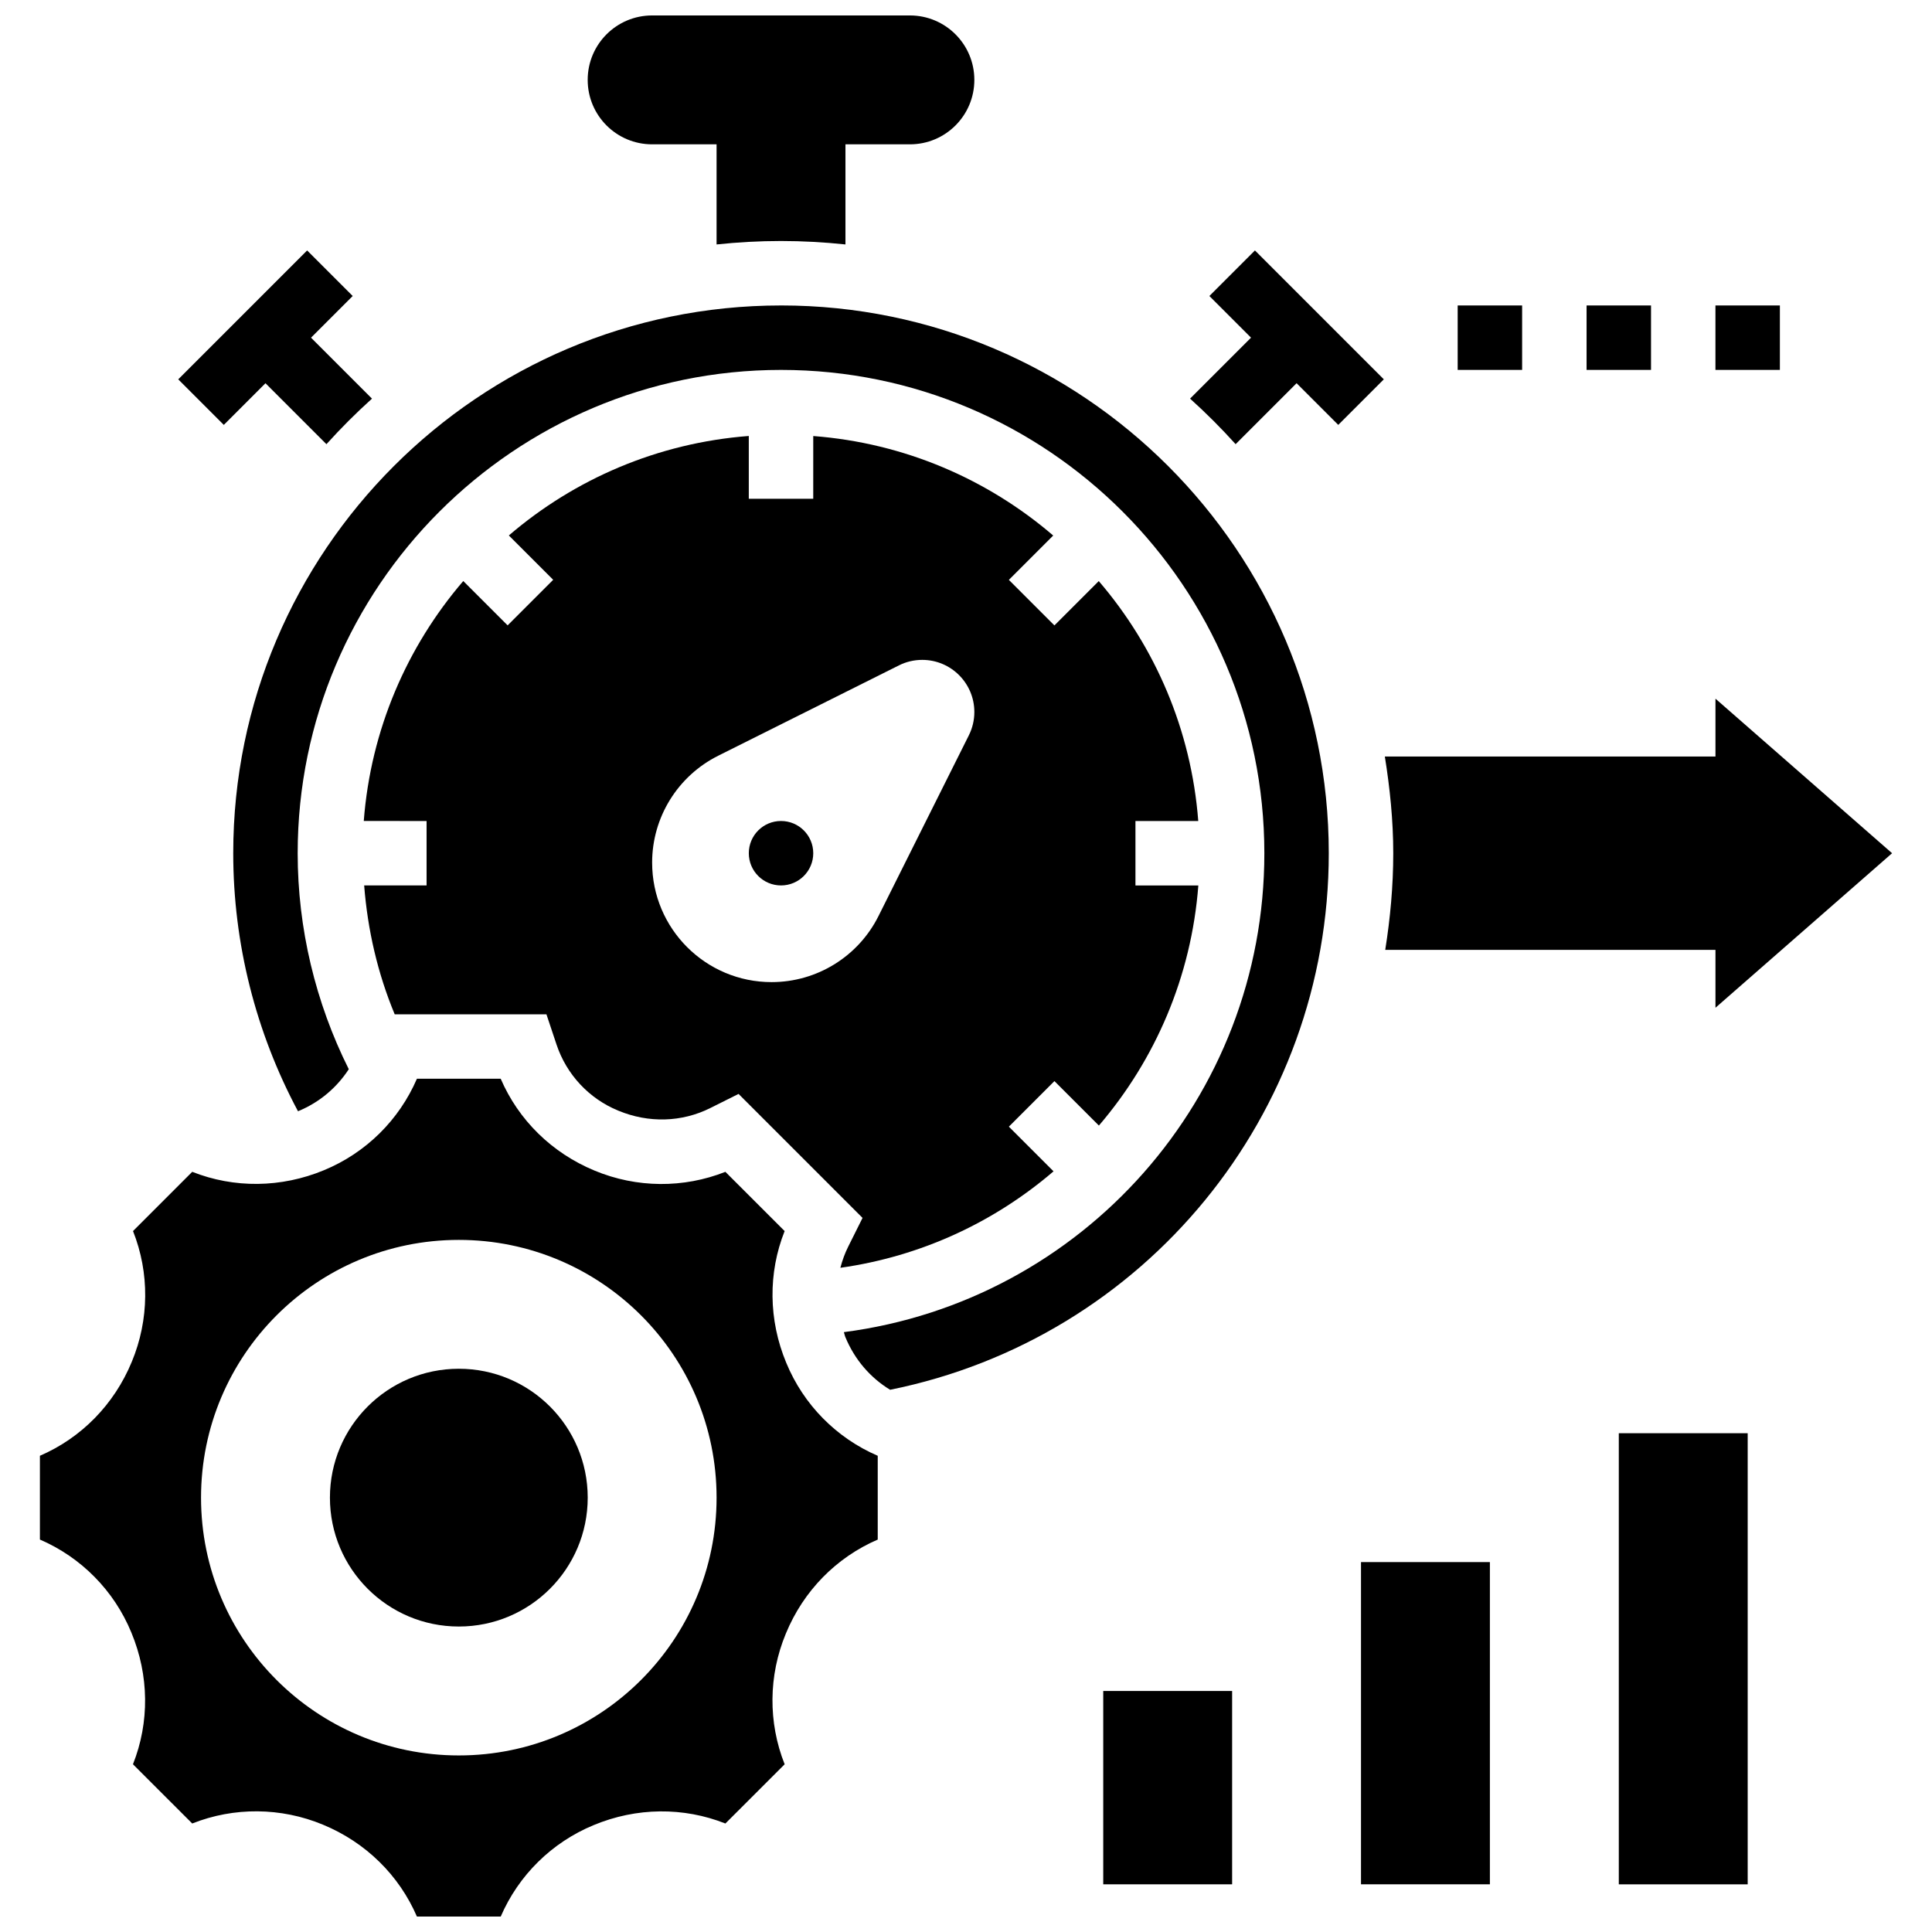 <?xml version="1.0" encoding="UTF-8"?>
<!-- Uploaded to: ICON Repo, www.iconrepo.com, Generator: ICON Repo Mixer Tools -->
<svg width="800px" height="800px" version="1.1" viewBox="144 144 512 512" xmlns="http://www.w3.org/2000/svg">
 <defs>
  <clipPath id="b">
   <path d="m299 148.09h104v60.906h-104z"/>
  </clipPath>
  <clipPath id="a">
   <path d="m154 429h223v222.9h-223z"/>
  </clipPath>
 </defs>
 <g clip-path="url(#b)">
  <path d="m316.82 182.25h17.078v26.531c5.617-0.59 11.305-0.914 17.078-0.914 5.773 0 11.461 0.324 17.078 0.914v-26.531h17.078c9.438 0 17.078-7.641 17.078-17.078s-7.641-17.078-17.078-17.078h-68.312c-9.438 0-17.078 7.641-17.078 17.078s7.641 17.078 17.078 17.078z"/>
 </g>
 <path d="m214.35 245.56 16.156 16.156c3.816-4.234 7.84-8.258 12.074-12.074l-16.156-16.156 11.043-11.043-12.074-12.07-34.156 34.156 12.074 12.074z"/>
 <path d="m476.57 210.37-12.074 12.074 11.039 11.039-16.156 16.156c4.234 3.816 8.258 7.84 12.074 12.074l16.156-16.156 11.043 11.043 12.074-12.074z"/>
 <path d="m504.68 557.97h34.156v85.391h-34.156z"/>
 <path d="m573 523.82h34.156v119.55h-34.156z"/>
 <path d="m436.37 592.13h34.156v51.234h-34.156z"/>
 <path d="m511.1 395.73h87.516v15.336l46.805-40.953-46.805-40.957v15.336h-87.617c1.34 8.371 2.227 16.883 2.227 25.621 0 8.707-0.793 17.246-2.125 25.617z"/>
 <g clip-path="url(#a)">
  <path d="m352.37 505.17c-4.746-11.398-4.832-23.852-0.434-34.926l-15.703-15.695c-11.074 4.379-23.492 4.32-34.645-0.316-11.355-4.695-20.188-13.414-24.898-24.355h-22.203c-4.715 10.93-13.516 19.648-24.617 24.234-11.398 4.731-23.852 4.816-34.926 0.434l-15.695 15.695c4.398 11.066 4.32 23.492-0.324 34.652-4.688 11.359-13.406 20.18-24.348 24.902v22.203c10.93 4.715 19.648 13.516 24.227 24.625 4.746 11.398 4.832 23.852 0.434 34.926l15.703 15.695c11.074-4.391 23.5-4.312 34.652 0.316 11.355 4.695 20.18 13.414 24.898 24.355h22.203c4.715-10.93 13.516-19.648 24.617-24.234 11.391-4.746 23.852-4.824 34.926-0.434l15.703-15.695c-4.398-11.074-4.32-23.492 0.324-34.652 4.68-11.355 13.406-20.18 24.344-24.898v-22.203c-10.941-4.719-19.66-13.52-24.238-24.629zm-86.781 104.04c-37.727 0-68.312-30.586-68.312-68.312 0-37.727 30.586-68.312 68.312-68.312 37.727 0 68.312 30.586 68.312 68.312 0 37.727-30.59 68.312-68.312 68.312z"/>
 </g>
 <path d="m299.75 540.89c0 18.863-15.293 34.156-34.156 34.156-18.867 0-34.16-15.293-34.16-34.156s15.293-34.156 34.16-34.156c18.863 0 34.156 15.293 34.156 34.156"/>
 <path d="m266.77 297.98c-14.918 17.387-24.516 39.406-26.367 63.59l16.645 0.004v17.078h-16.539c0.914 11.777 3.578 23.312 8.094 34.156h40.211l2.672 8.008c2.648 7.941 8.598 14.32 16.328 17.504 8.105 3.371 16.863 3.082 24.363-0.648l7.547-3.773 32.859 32.859-3.773 7.559c-0.914 1.82-1.598 3.723-2.102 5.66 21.469-3.031 40.867-12.16 56.488-25.566l-11.836-11.836 12.074-12.074 11.785 11.785c14.918-17.418 24.508-39.441 26.352-63.625h-16.664v-17.078h16.645c-1.852-24.191-11.449-46.207-26.367-63.59l-11.75 11.75-12.074-12.074 11.75-11.75c-17.387-14.918-39.406-24.516-63.59-26.367l-0.004 16.629h-17.078v-16.645c-24.191 1.852-46.207 11.449-63.59 26.367l11.75 11.75-12.074 12.074zm50.051 74.625c0-11.996 6.781-22.961 17.504-28.324l47.895-23.945c1.914-0.965 4.031-1.461 6.176-1.461 7.633 0 13.816 6.184 13.816 13.816 0 2.144-0.496 4.262-1.461 6.184l-23.945 47.895c-5.359 10.719-16.324 17.5-28.324 17.5-17.488 0-31.66-14.176-31.66-31.664z"/>
 <path d="m350.98 224.95c-80.047 0-145.17 65.121-145.17 145.17 0 23.934 5.961 47.41 17.156 68.363 0.027-0.008 0.043-0.008 0.066-0.016 5.68-2.34 10.23-6.258 13.398-11.117-8.836-17.672-13.543-37.336-13.543-57.23 0-70.629 57.461-128.09 128.09-128.09 70.629 0 128.09 57.461 128.09 128.09 0 64.828-48.211 118.71-111.43 126.91 0.152 0.434 0.215 0.887 0.395 1.316 2.469 5.984 6.637 10.785 11.859 13.961 67.512-13.633 116.25-72.918 116.25-142.19 0-80.047-65.117-145.17-145.16-145.17z"/>
 <path d="m359.52 370.11c0 4.715-3.824 8.539-8.539 8.539-4.719 0-8.539-3.824-8.539-8.539 0-4.719 3.82-8.539 8.539-8.539 4.715 0 8.539 3.82 8.539 8.539"/>
 <path d="m530.3 224.95h17.078v17.078h-17.078z"/>
 <path d="m564.46 224.95h17.078v17.078h-17.078z"/>
 <path d="m598.61 224.95h17.078v17.078h-17.078z"/>
</svg>
